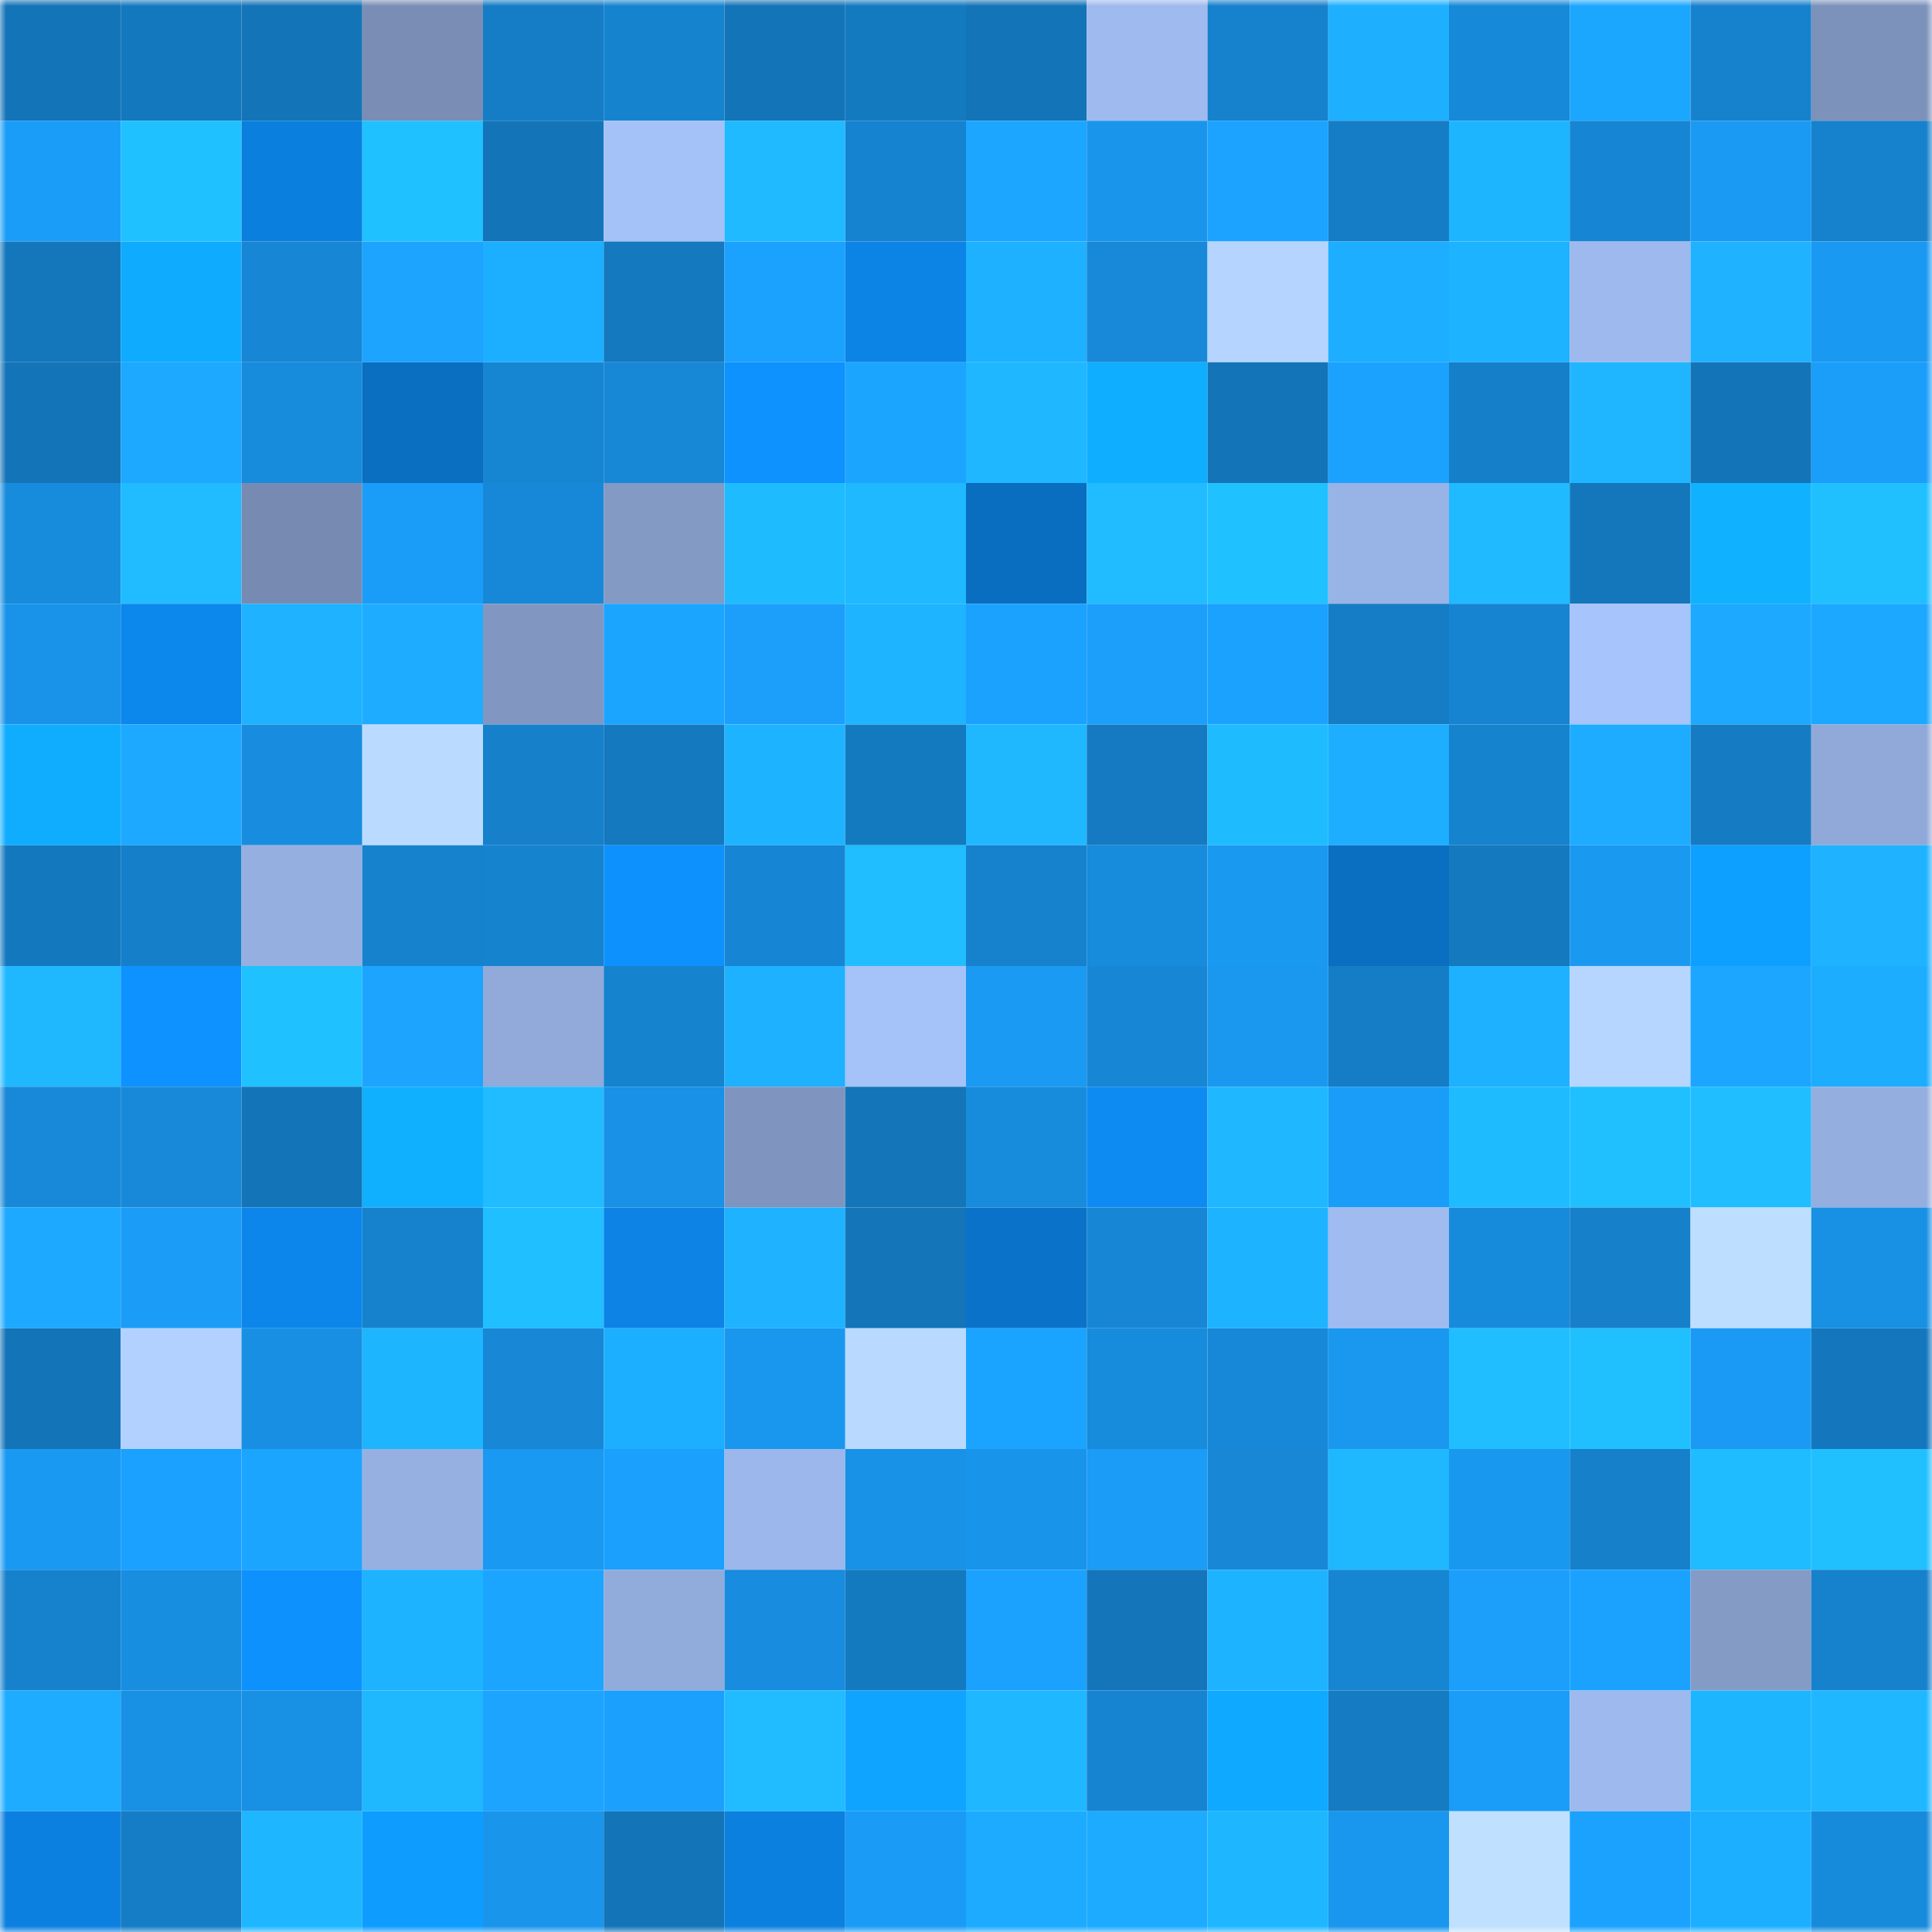 <svg viewBox="0 0 160 160" fill="none" role="img" xmlns="http://www.w3.org/2000/svg" width="240" height="240" name="ens%2Covergreedy.eth"><mask id="2074312737" mask-type="alpha" maskUnits="userSpaceOnUse" x="0" y="0" width="160" height="160"><rect width="160" height="160" fill="#FFFFFF"></rect></mask><g mask="url(#2074312737)"><rect x="0" y="0" width="10" height="10" fill="#1474b8"></rect><rect x="10" y="0" width="10" height="10" fill="#1478be"></rect><rect x="20" y="0" width="10" height="10" fill="#1474b8"></rect><rect x="30" y="0" width="10" height="10" fill="#798db5"></rect><rect x="40" y="0" width="10" height="10" fill="#157dc6"></rect><rect x="50" y="0" width="10" height="10" fill="#1683cf"></rect><rect x="60" y="0" width="10" height="10" fill="#1474b8"></rect><rect x="70" y="0" width="10" height="10" fill="#147ac0"></rect><rect x="80" y="0" width="10" height="10" fill="#1474b8"></rect><rect x="90" y="0" width="10" height="10" fill="#9fbaef"></rect><rect x="100" y="0" width="10" height="10" fill="#1681cc"></rect><rect x="110" y="0" width="10" height="10" fill="#1eb0ff"></rect><rect x="120" y="0" width="10" height="10" fill="#1789d9"></rect><rect x="130" y="0" width="10" height="10" fill="#1ca7ff"></rect><rect x="140" y="0" width="10" height="10" fill="#1682cd"></rect><rect x="150" y="0" width="10" height="10" fill="#7c92bb"></rect><rect x="0" y="10" width="10" height="10" fill="#1a9df9"></rect><rect x="10" y="10" width="10" height="10" fill="#20c1ff"></rect><rect x="20" y="10" width="10" height="10" fill="#0b7fdd"></rect><rect x="30" y="10" width="10" height="10" fill="#20c1ff"></rect><rect x="40" y="10" width="10" height="10" fill="#1474b8"></rect><rect x="50" y="10" width="10" height="10" fill="#a5c2f8"></rect><rect x="60" y="10" width="10" height="10" fill="#1fbaff"></rect><rect x="70" y="10" width="10" height="10" fill="#1683d0"></rect><rect x="80" y="10" width="10" height="10" fill="#1ca6ff"></rect><rect x="90" y="10" width="10" height="10" fill="#1995ec"></rect><rect x="100" y="10" width="10" height="10" fill="#1ba3ff"></rect><rect x="110" y="10" width="10" height="10" fill="#157dc6"></rect><rect x="120" y="10" width="10" height="10" fill="#1eb5ff"></rect><rect x="130" y="10" width="10" height="10" fill="#1685d3"></rect><rect x="140" y="10" width="10" height="10" fill="#1a9af3"></rect><rect x="150" y="10" width="10" height="10" fill="#1681cc"></rect><rect x="0" y="20" width="10" height="10" fill="#1477bc"></rect><rect x="10" y="20" width="10" height="10" fill="#0fabff"></rect><rect x="20" y="20" width="10" height="10" fill="#1786d4"></rect><rect x="30" y="20" width="10" height="10" fill="#1ca4ff"></rect><rect x="40" y="20" width="10" height="10" fill="#1dafff"></rect><rect x="50" y="20" width="10" height="10" fill="#1479bf"></rect><rect x="60" y="20" width="10" height="10" fill="#1ba1fe"></rect><rect x="70" y="20" width="10" height="10" fill="#0c84e6"></rect><rect x="80" y="20" width="10" height="10" fill="#1eb1ff"></rect><rect x="90" y="20" width="10" height="10" fill="#1789d8"></rect><rect x="100" y="20" width="10" height="10" fill="#b5d4ff"></rect><rect x="110" y="20" width="10" height="10" fill="#1daeff"></rect><rect x="120" y="20" width="10" height="10" fill="#1eb3ff"></rect><rect x="130" y="20" width="10" height="10" fill="#9eb9ed"></rect><rect x="140" y="20" width="10" height="10" fill="#1eb2ff"></rect><rect x="150" y="20" width="10" height="10" fill="#1a99f2"></rect><rect x="0" y="30" width="10" height="10" fill="#1474b8"></rect><rect x="10" y="30" width="10" height="10" fill="#1ca9ff"></rect><rect x="20" y="30" width="10" height="10" fill="#178bdc"></rect><rect x="30" y="30" width="10" height="10" fill="#0a6ec1"></rect><rect x="40" y="30" width="10" height="10" fill="#1685d2"></rect><rect x="50" y="30" width="10" height="10" fill="#1788d6"></rect><rect x="60" y="30" width="10" height="10" fill="#0d92fe"></rect><rect x="70" y="30" width="10" height="10" fill="#1ca5ff"></rect><rect x="80" y="30" width="10" height="10" fill="#1fb7ff"></rect><rect x="90" y="30" width="10" height="10" fill="#10aeff"></rect><rect x="100" y="30" width="10" height="10" fill="#1474b8"></rect><rect x="110" y="30" width="10" height="10" fill="#1ba2ff"></rect><rect x="120" y="30" width="10" height="10" fill="#157fca"></rect><rect x="130" y="30" width="10" height="10" fill="#1fb6ff"></rect><rect x="140" y="30" width="10" height="10" fill="#1474b8"></rect><rect x="150" y="30" width="10" height="10" fill="#1b9efa"></rect><rect x="0" y="40" width="10" height="10" fill="#178cdd"></rect><rect x="10" y="40" width="10" height="10" fill="#20bcff"></rect><rect x="20" y="40" width="10" height="10" fill="#778bb2"></rect><rect x="30" y="40" width="10" height="10" fill="#1a9df8"></rect><rect x="40" y="40" width="10" height="10" fill="#1788d7"></rect><rect x="50" y="40" width="10" height="10" fill="#839ac5"></rect><rect x="60" y="40" width="10" height="10" fill="#1fbbff"></rect><rect x="70" y="40" width="10" height="10" fill="#1fb9ff"></rect><rect x="80" y="40" width="10" height="10" fill="#0a6ec0"></rect><rect x="90" y="40" width="10" height="10" fill="#20bcff"></rect><rect x="100" y="40" width="10" height="10" fill="#20c1ff"></rect><rect x="110" y="40" width="10" height="10" fill="#98b3e5"></rect><rect x="120" y="40" width="10" height="10" fill="#1fbaff"></rect><rect x="130" y="40" width="10" height="10" fill="#1477bc"></rect><rect x="140" y="40" width="10" height="10" fill="#10b2ff"></rect><rect x="150" y="40" width="10" height="10" fill="#20c0ff"></rect><rect x="0" y="50" width="10" height="10" fill="#1993e9"></rect><rect x="10" y="50" width="10" height="10" fill="#0c87eb"></rect><rect x="20" y="50" width="10" height="10" fill="#1eb2ff"></rect><rect x="30" y="50" width="10" height="10" fill="#1dacff"></rect><rect x="40" y="50" width="10" height="10" fill="#8197c2"></rect><rect x="50" y="50" width="10" height="10" fill="#1ca5ff"></rect><rect x="60" y="50" width="10" height="10" fill="#1b9ffb"></rect><rect x="70" y="50" width="10" height="10" fill="#1eb4ff"></rect><rect x="80" y="50" width="10" height="10" fill="#1ba2ff"></rect><rect x="90" y="50" width="10" height="10" fill="#1b9ffb"></rect><rect x="100" y="50" width="10" height="10" fill="#1ba1fe"></rect><rect x="110" y="50" width="10" height="10" fill="#157dc6"></rect><rect x="120" y="50" width="10" height="10" fill="#1684d1"></rect><rect x="130" y="50" width="10" height="10" fill="#a7c4fc"></rect><rect x="140" y="50" width="10" height="10" fill="#1ca9ff"></rect><rect x="150" y="50" width="10" height="10" fill="#1ca8ff"></rect><rect x="0" y="60" width="10" height="10" fill="#10adff"></rect><rect x="10" y="60" width="10" height="10" fill="#1ca9ff"></rect><rect x="20" y="60" width="10" height="10" fill="#188ddf"></rect><rect x="30" y="60" width="10" height="10" fill="#badbff"></rect><rect x="40" y="60" width="10" height="10" fill="#1680cb"></rect><rect x="50" y="60" width="10" height="10" fill="#1479bf"></rect><rect x="60" y="60" width="10" height="10" fill="#1eb3ff"></rect><rect x="70" y="60" width="10" height="10" fill="#147ac0"></rect><rect x="80" y="60" width="10" height="10" fill="#1fb8ff"></rect><rect x="90" y="60" width="10" height="10" fill="#157ac1"></rect><rect x="100" y="60" width="10" height="10" fill="#1fbbff"></rect><rect x="110" y="60" width="10" height="10" fill="#1daeff"></rect><rect x="120" y="60" width="10" height="10" fill="#1683ce"></rect><rect x="130" y="60" width="10" height="10" fill="#1dacff"></rect><rect x="140" y="60" width="10" height="10" fill="#157bc3"></rect><rect x="150" y="60" width="10" height="10" fill="#90a9d8"></rect><rect x="0" y="70" width="10" height="10" fill="#1478be"></rect><rect x="10" y="70" width="10" height="10" fill="#157fc9"></rect><rect x="20" y="70" width="10" height="10" fill="#95afe0"></rect><rect x="30" y="70" width="10" height="10" fill="#1682ce"></rect><rect x="40" y="70" width="10" height="10" fill="#1683ce"></rect><rect x="50" y="70" width="10" height="10" fill="#0d91fd"></rect><rect x="60" y="70" width="10" height="10" fill="#1685d3"></rect><rect x="70" y="70" width="10" height="10" fill="#20beff"></rect><rect x="80" y="70" width="10" height="10" fill="#1681cc"></rect><rect x="90" y="70" width="10" height="10" fill="#178bdc"></rect><rect x="100" y="70" width="10" height="10" fill="#1a99f1"></rect><rect x="110" y="70" width="10" height="10" fill="#0a6ec1"></rect><rect x="120" y="70" width="10" height="10" fill="#1479bf"></rect><rect x="130" y="70" width="10" height="10" fill="#1a99f1"></rect><rect x="140" y="70" width="10" height="10" fill="#0ea0ff"></rect><rect x="150" y="70" width="10" height="10" fill="#1eb2ff"></rect><rect x="0" y="80" width="10" height="10" fill="#1fb8ff"></rect><rect x="10" y="80" width="10" height="10" fill="#0d92ff"></rect><rect x="20" y="80" width="10" height="10" fill="#20c1ff"></rect><rect x="30" y="80" width="10" height="10" fill="#1ca4ff"></rect><rect x="40" y="80" width="10" height="10" fill="#91aada"></rect><rect x="50" y="80" width="10" height="10" fill="#1683cf"></rect><rect x="60" y="80" width="10" height="10" fill="#1eb1ff"></rect><rect x="70" y="80" width="10" height="10" fill="#a5c2f9"></rect><rect x="80" y="80" width="10" height="10" fill="#1a9af3"></rect><rect x="90" y="80" width="10" height="10" fill="#1786d5"></rect><rect x="100" y="80" width="10" height="10" fill="#1a98f0"></rect><rect x="110" y="80" width="10" height="10" fill="#157dc6"></rect><rect x="120" y="80" width="10" height="10" fill="#1eb1ff"></rect><rect x="130" y="80" width="10" height="10" fill="#b6d6ff"></rect><rect x="140" y="80" width="10" height="10" fill="#1ca6ff"></rect><rect x="150" y="80" width="10" height="10" fill="#1dadff"></rect><rect x="0" y="90" width="10" height="10" fill="#1789d8"></rect><rect x="10" y="90" width="10" height="10" fill="#1789d8"></rect><rect x="20" y="90" width="10" height="10" fill="#1474b8"></rect><rect x="30" y="90" width="10" height="10" fill="#10b0ff"></rect><rect x="40" y="90" width="10" height="10" fill="#20bcff"></rect><rect x="50" y="90" width="10" height="10" fill="#1891e6"></rect><rect x="60" y="90" width="10" height="10" fill="#7f95bf"></rect><rect x="70" y="90" width="10" height="10" fill="#1475b9"></rect><rect x="80" y="90" width="10" height="10" fill="#178cdd"></rect><rect x="90" y="90" width="10" height="10" fill="#0d8bf3"></rect><rect x="100" y="90" width="10" height="10" fill="#1fb7ff"></rect><rect x="110" y="90" width="10" height="10" fill="#1a9df8"></rect><rect x="120" y="90" width="10" height="10" fill="#1fbbff"></rect><rect x="130" y="90" width="10" height="10" fill="#20c0ff"></rect><rect x="140" y="90" width="10" height="10" fill="#20bdff"></rect><rect x="150" y="90" width="10" height="10" fill="#94aedf"></rect><rect x="0" y="100" width="10" height="10" fill="#1ca9ff"></rect><rect x="10" y="100" width="10" height="10" fill="#1a9cf7"></rect><rect x="20" y="100" width="10" height="10" fill="#0c86ea"></rect><rect x="30" y="100" width="10" height="10" fill="#1682ce"></rect><rect x="40" y="100" width="10" height="10" fill="#20bfff"></rect><rect x="50" y="100" width="10" height="10" fill="#0c83e5"></rect><rect x="60" y="100" width="10" height="10" fill="#1eb2ff"></rect><rect x="70" y="100" width="10" height="10" fill="#1475b9"></rect><rect x="80" y="100" width="10" height="10" fill="#0a73c9"></rect><rect x="90" y="100" width="10" height="10" fill="#1786d5"></rect><rect x="100" y="100" width="10" height="10" fill="#1eb3ff"></rect><rect x="110" y="100" width="10" height="10" fill="#9fbbf0"></rect><rect x="120" y="100" width="10" height="10" fill="#178bdb"></rect><rect x="130" y="100" width="10" height="10" fill="#1680cb"></rect><rect x="140" y="100" width="10" height="10" fill="#bddeff"></rect><rect x="150" y="100" width="10" height="10" fill="#1890e3"></rect><rect x="0" y="110" width="10" height="10" fill="#1474b8"></rect><rect x="10" y="110" width="10" height="10" fill="#b2d1ff"></rect><rect x="20" y="110" width="10" height="10" fill="#188fe2"></rect><rect x="30" y="110" width="10" height="10" fill="#1eb5ff"></rect><rect x="40" y="110" width="10" height="10" fill="#1787d6"></rect><rect x="50" y="110" width="10" height="10" fill="#1dafff"></rect><rect x="60" y="110" width="10" height="10" fill="#1997ef"></rect><rect x="70" y="110" width="10" height="10" fill="#b9d9ff"></rect><rect x="80" y="110" width="10" height="10" fill="#1ba4ff"></rect><rect x="90" y="110" width="10" height="10" fill="#178bdc"></rect><rect x="100" y="110" width="10" height="10" fill="#1788d7"></rect><rect x="110" y="110" width="10" height="10" fill="#1a98f0"></rect><rect x="120" y="110" width="10" height="10" fill="#20beff"></rect><rect x="130" y="110" width="10" height="10" fill="#20c0ff"></rect><rect x="140" y="110" width="10" height="10" fill="#1a9af4"></rect><rect x="150" y="110" width="10" height="10" fill="#1477bd"></rect><rect x="0" y="120" width="10" height="10" fill="#1a99f2"></rect><rect x="10" y="120" width="10" height="10" fill="#1ba1ff"></rect><rect x="20" y="120" width="10" height="10" fill="#1ca5ff"></rect><rect x="30" y="120" width="10" height="10" fill="#96b0e1"></rect><rect x="40" y="120" width="10" height="10" fill="#1a99f2"></rect><rect x="50" y="120" width="10" height="10" fill="#1ba0fd"></rect><rect x="60" y="120" width="10" height="10" fill="#9cb7eb"></rect><rect x="70" y="120" width="10" height="10" fill="#1892e7"></rect><rect x="80" y="120" width="10" height="10" fill="#1994eb"></rect><rect x="90" y="120" width="10" height="10" fill="#1a9cf7"></rect><rect x="100" y="120" width="10" height="10" fill="#1787d6"></rect><rect x="110" y="120" width="10" height="10" fill="#1fb8ff"></rect><rect x="120" y="120" width="10" height="10" fill="#1998f0"></rect><rect x="130" y="120" width="10" height="10" fill="#1680cb"></rect><rect x="140" y="120" width="10" height="10" fill="#1fbcff"></rect><rect x="150" y="120" width="10" height="10" fill="#20c0ff"></rect><rect x="0" y="130" width="10" height="10" fill="#1682cd"></rect><rect x="10" y="130" width="10" height="10" fill="#188ee0"></rect><rect x="20" y="130" width="10" height="10" fill="#0d91fd"></rect><rect x="30" y="130" width="10" height="10" fill="#1eb3ff"></rect><rect x="40" y="130" width="10" height="10" fill="#1ca5ff"></rect><rect x="50" y="130" width="10" height="10" fill="#91abdb"></rect><rect x="60" y="130" width="10" height="10" fill="#188cde"></rect><rect x="70" y="130" width="10" height="10" fill="#147ac0"></rect><rect x="80" y="130" width="10" height="10" fill="#1ba2ff"></rect><rect x="90" y="130" width="10" height="10" fill="#1475ba"></rect><rect x="100" y="130" width="10" height="10" fill="#1eb3ff"></rect><rect x="110" y="130" width="10" height="10" fill="#1685d2"></rect><rect x="120" y="130" width="10" height="10" fill="#1b9ffb"></rect><rect x="130" y="130" width="10" height="10" fill="#1ba2ff"></rect><rect x="140" y="130" width="10" height="10" fill="#849bc6"></rect><rect x="150" y="130" width="10" height="10" fill="#1681cc"></rect><rect x="0" y="140" width="10" height="10" fill="#1dacff"></rect><rect x="10" y="140" width="10" height="10" fill="#1890e4"></rect><rect x="20" y="140" width="10" height="10" fill="#1890e3"></rect><rect x="30" y="140" width="10" height="10" fill="#1fb8ff"></rect><rect x="40" y="140" width="10" height="10" fill="#1ca4ff"></rect><rect x="50" y="140" width="10" height="10" fill="#1ba0fd"></rect><rect x="60" y="140" width="10" height="10" fill="#20bcff"></rect><rect x="70" y="140" width="10" height="10" fill="#0fa4ff"></rect><rect x="80" y="140" width="10" height="10" fill="#1fb7ff"></rect><rect x="90" y="140" width="10" height="10" fill="#1684d1"></rect><rect x="100" y="140" width="10" height="10" fill="#0fa9ff"></rect><rect x="110" y="140" width="10" height="10" fill="#157bc2"></rect><rect x="120" y="140" width="10" height="10" fill="#1a9df8"></rect><rect x="130" y="140" width="10" height="10" fill="#9eb9ed"></rect><rect x="140" y="140" width="10" height="10" fill="#1eb5ff"></rect><rect x="150" y="140" width="10" height="10" fill="#1fb7ff"></rect><rect x="0" y="150" width="10" height="10" fill="#0c80e0"></rect><rect x="10" y="150" width="10" height="10" fill="#157dc5"></rect><rect x="20" y="150" width="10" height="10" fill="#1eb6ff"></rect><rect x="30" y="150" width="10" height="10" fill="#0e9cff"></rect><rect x="40" y="150" width="10" height="10" fill="#1995ec"></rect><rect x="50" y="150" width="10" height="10" fill="#1474b8"></rect><rect x="60" y="150" width="10" height="10" fill="#0b80df"></rect><rect x="70" y="150" width="10" height="10" fill="#1a9cf6"></rect><rect x="80" y="150" width="10" height="10" fill="#1dabff"></rect><rect x="90" y="150" width="10" height="10" fill="#1dabff"></rect><rect x="100" y="150" width="10" height="10" fill="#1eb6ff"></rect><rect x="110" y="150" width="10" height="10" fill="#1996ed"></rect><rect x="120" y="150" width="10" height="10" fill="#bfe1ff"></rect><rect x="130" y="150" width="10" height="10" fill="#1ba2ff"></rect><rect x="140" y="150" width="10" height="10" fill="#1dafff"></rect><rect x="150" y="150" width="10" height="10" fill="#178bdb"></rect></g></svg>